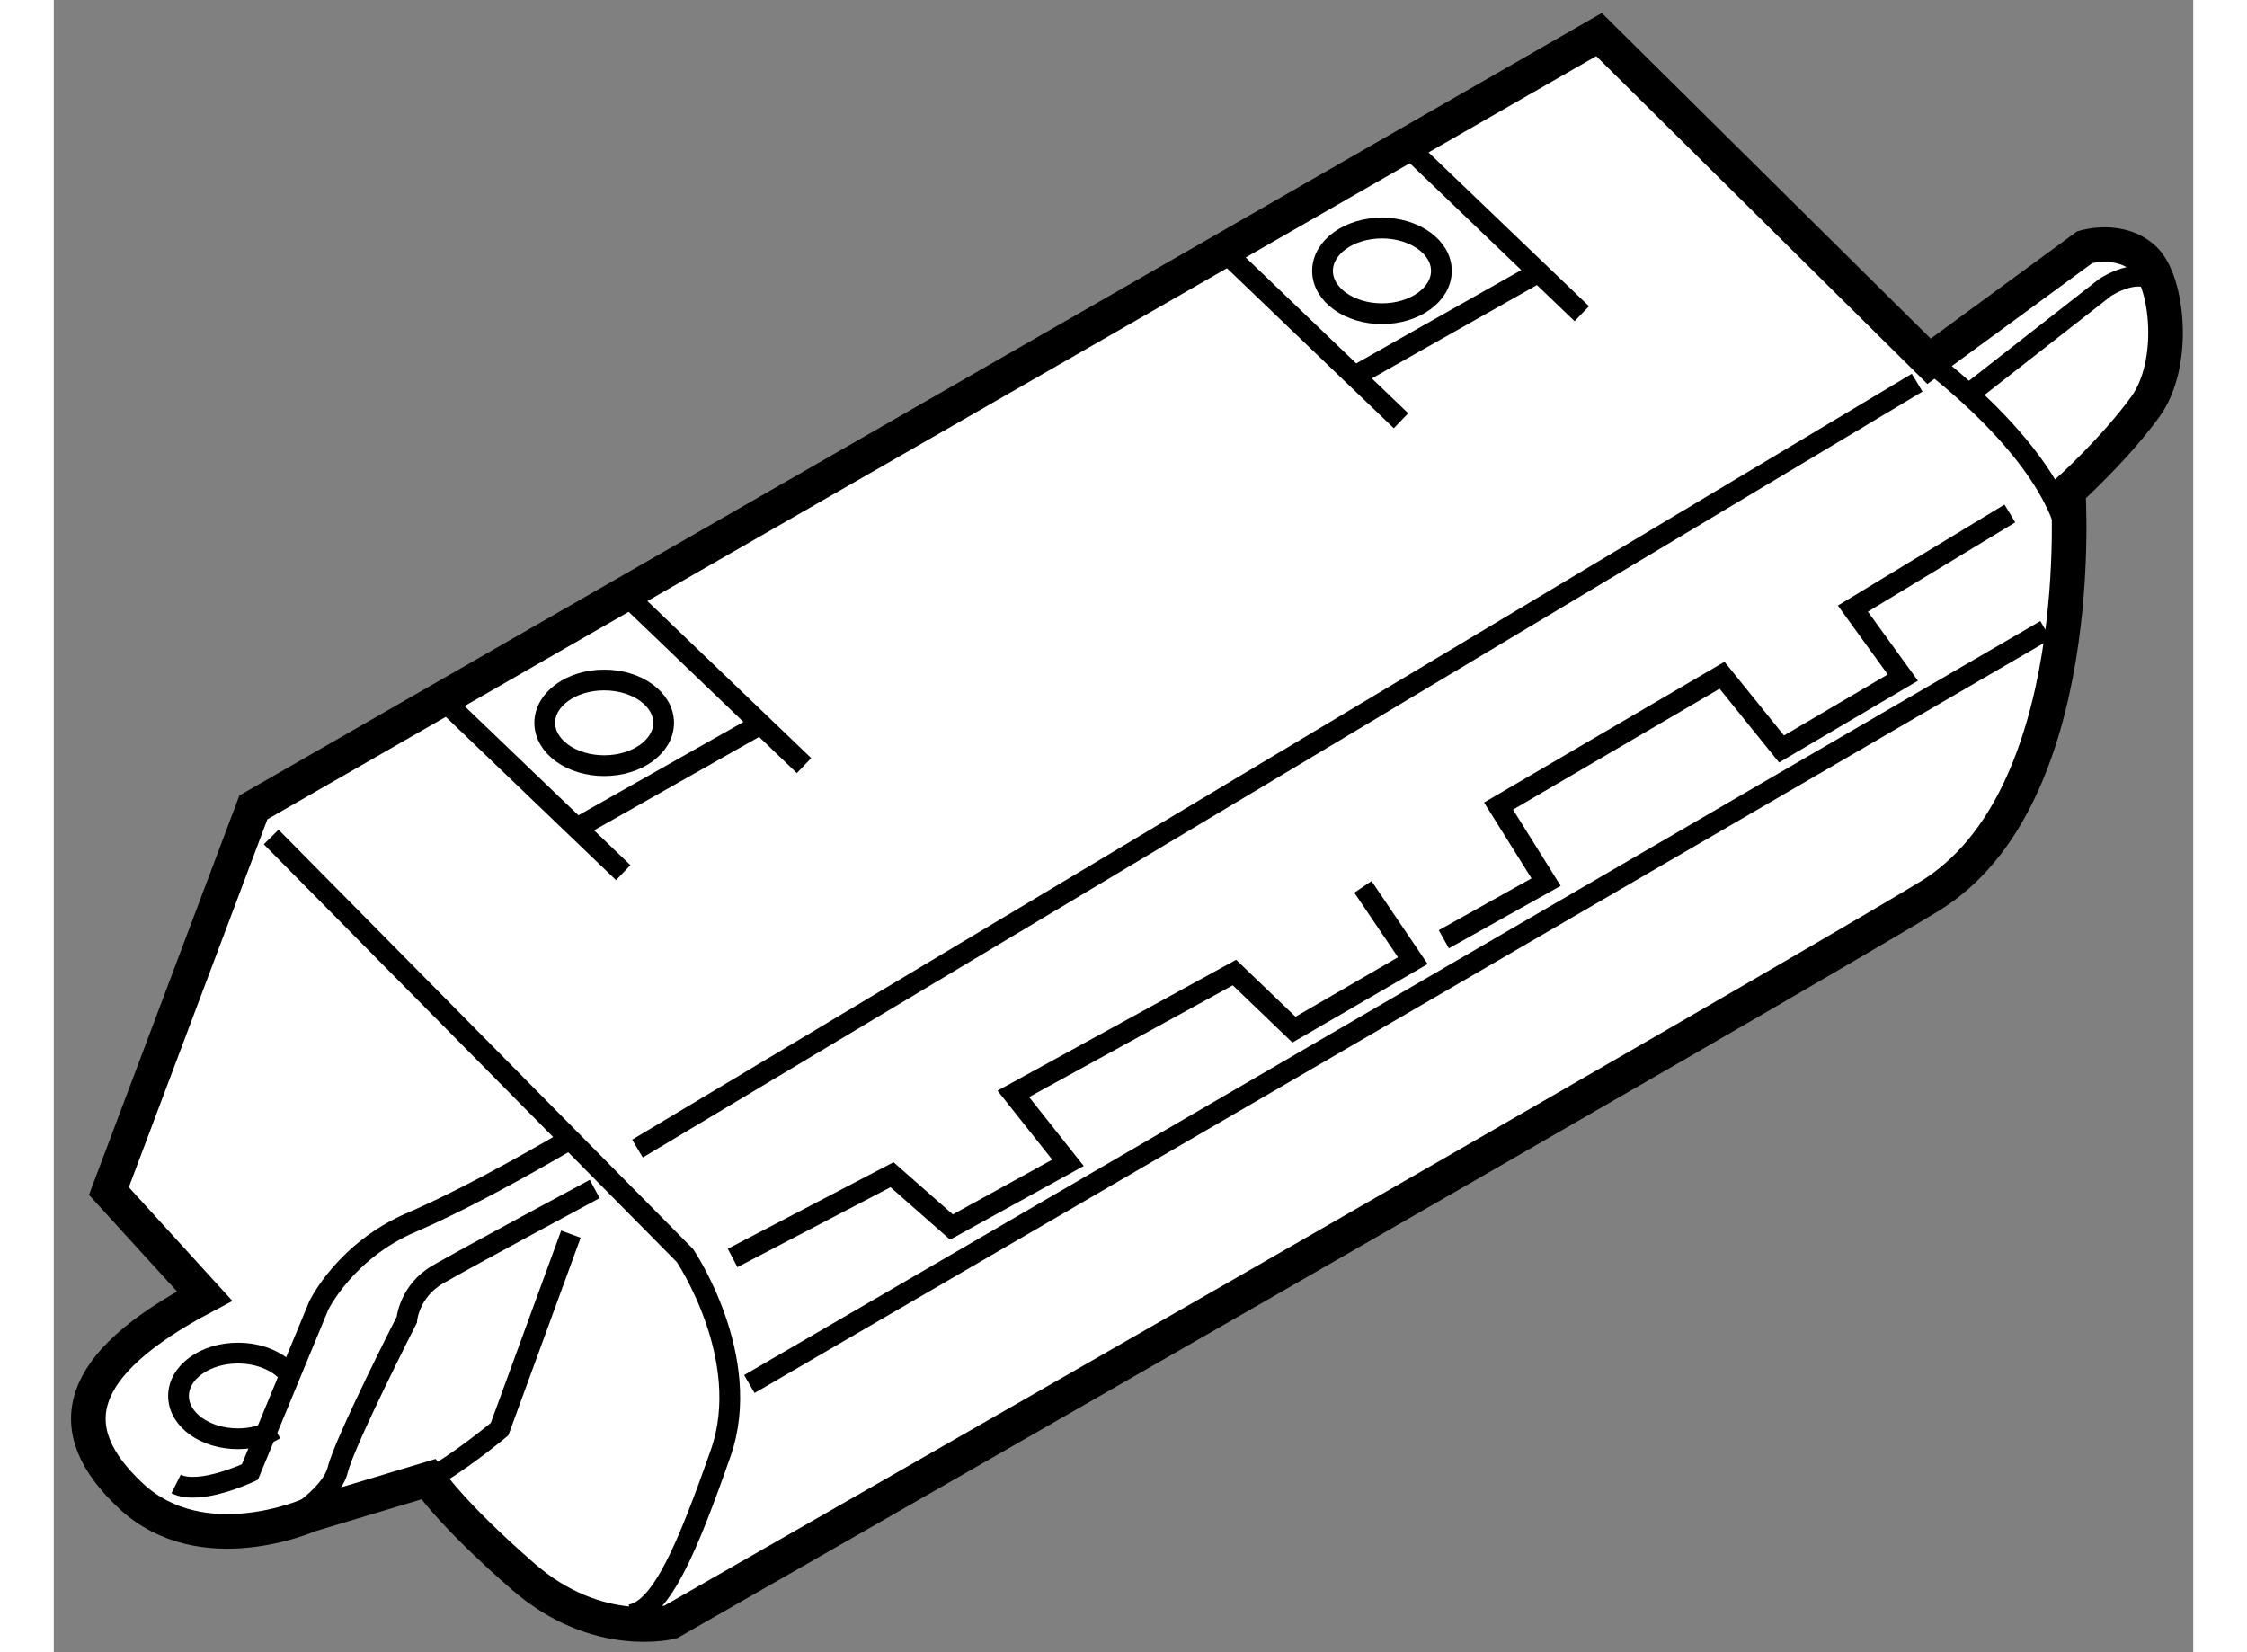 <?xml version="1.0" encoding="utf-8"?>
<!-- Generator: Adobe Illustrator 15.1.0, SVG Export Plug-In . SVG Version: 6.00 Build 0)  -->
<!DOCTYPE svg PUBLIC "-//W3C//DTD SVG 1.1//EN" "http://www.w3.org/Graphics/SVG/1.1/DTD/svg11.dtd">
<svg version="1.1" xmlns="http://www.w3.org/2000/svg" xmlns:xlink="http://www.w3.org/1999/xlink" x="0px" y="0px" width="244.8px"
	 height="180px" viewBox="145.339 4.607 30.921 23.879" enable-background="new 0 0 244.8 180" xml:space="preserve">
	
<rect x="145.339" y="4.607" width="30.921" height="23.879" fill="#808080" stroke="none"/>
	
<g><path fill="#FFFFFF" stroke="#000000" stroke-width="0.5" d="M146.136,21.821l2.088-5.545l19.448-11.169l4.77,4.722l2.251-1.65
				c0,0,0.516-0.155,0.859,0.172c0.344,0.326,0.465,1.512,0.018,2.131c-0.447,0.619-1.117,1.221-1.117,1.221s0.31,4.451-2.011,5.861
				c-2.32,1.409-18.185,10.484-18.185,10.484s-1.065,0.275-2.131-0.653c-1.066-0.928-1.375-1.409-1.375-1.409l-1.719,0.516
				c0,0-1.547,0.688-2.578-0.275c-1.031-0.963-0.825-1.891,1.065-2.888L146.136,21.821z"></path><path fill="none" stroke="#000000" stroke-width="0.3" d="M148.481,16.704l5.981,6.05c0,0,0.997,1.478,0.516,2.853
				s-0.859,2.269-1.306,2.338"></path><line fill="none" stroke="#000000" stroke-width="0.3" x1="153.775" y1="21.207" x2="172.27" y2="10.138"></line><path fill="none" stroke="#000000" stroke-width="0.3" d="M172.441,9.829c0,0,2.2,1.616,2.028,2.991"></path><path fill="none" stroke="#000000" stroke-width="0.3" d="M173.095,10.241l1.891-1.479c0,0,0.516-0.344,0.756-0.034"></path><line fill="none" stroke="#000000" stroke-width="0.3" x1="162.301" y1="8.282" x2="164.81" y2="10.688"></line><line fill="none" stroke="#000000" stroke-width="0.3" x1="164.913" y1="6.735" x2="167.423" y2="9.141"></line><line fill="none" stroke="#000000" stroke-width="0.3" x1="166.77" y1="8.557" x2="164.157" y2="10.035"></line><ellipse fill="none" stroke="#000000" stroke-width="0.3" cx="164.535" cy="8.522" rx="0.859" ry="0.619"></ellipse><line fill="none" stroke="#000000" stroke-width="0.3" x1="151.06" y1="14.813" x2="153.569" y2="17.219"></line><line fill="none" stroke="#000000" stroke-width="0.3" x1="153.673" y1="13.266" x2="156.182" y2="15.672"></line><line fill="none" stroke="#000000" stroke-width="0.3" x1="155.528" y1="15.088" x2="152.916" y2="16.566"></line><ellipse fill="none" stroke="#000000" stroke-width="0.3" cx="153.294" cy="15.054" rx="0.859" ry="0.619"></ellipse><path fill="none" stroke="#000000" stroke-width="0.3" d="M148.538,25.265c-0.148,0.085-0.336,0.136-0.537,0.136
				c-0.476,0-0.859-0.277-0.859-0.619c0-0.342,0.384-0.619,0.859-0.619c0.296,0,0.556,0.108,0.711,0.271"></path><path fill="none" stroke="#000000" stroke-width="0.3" d="M152.744,21.104c0,0-1.271,0.756-2.234,1.169
				c-0.962,0.412-1.341,1.203-1.341,1.203l-0.996,2.406c0,0-0.723,0.344-1.066,0.172"></path><path fill="none" stroke="#000000" stroke-width="0.3" d="M148.653,26.638c0,0,0.688-0.378,0.791-0.791s0.997-2.166,0.997-2.166
				s0.034-0.413,0.446-0.653c0.413-0.24,2.27-1.237,2.27-1.237"></path><path fill="none" stroke="#000000" stroke-width="0.3" d="M152.813,22.444l-1.031,2.818c0,0-0.619,0.516-1.031,0.722"></path><line fill="none" stroke="#000000" stroke-width="0.3" x1="155.392" y1="24.61" x2="174.126" y2="13.713"></line><polyline fill="none" stroke="#000000" stroke-width="0.3" points="155.15,22.788 157.454,21.585 158.313,22.341 159.997,21.413 
				159.207,20.416 162.403,18.663 163.263,19.488 164.981,18.491 164.26,17.425 		"></polyline><polyline fill="none" stroke="#000000" stroke-width="0.3" points="165.429,18.182 166.907,17.356 166.22,16.257 169.45,14.366 
				170.31,15.432 172.063,14.4 171.341,13.403 173.61,12.028 		"></polyline></g>


</svg>